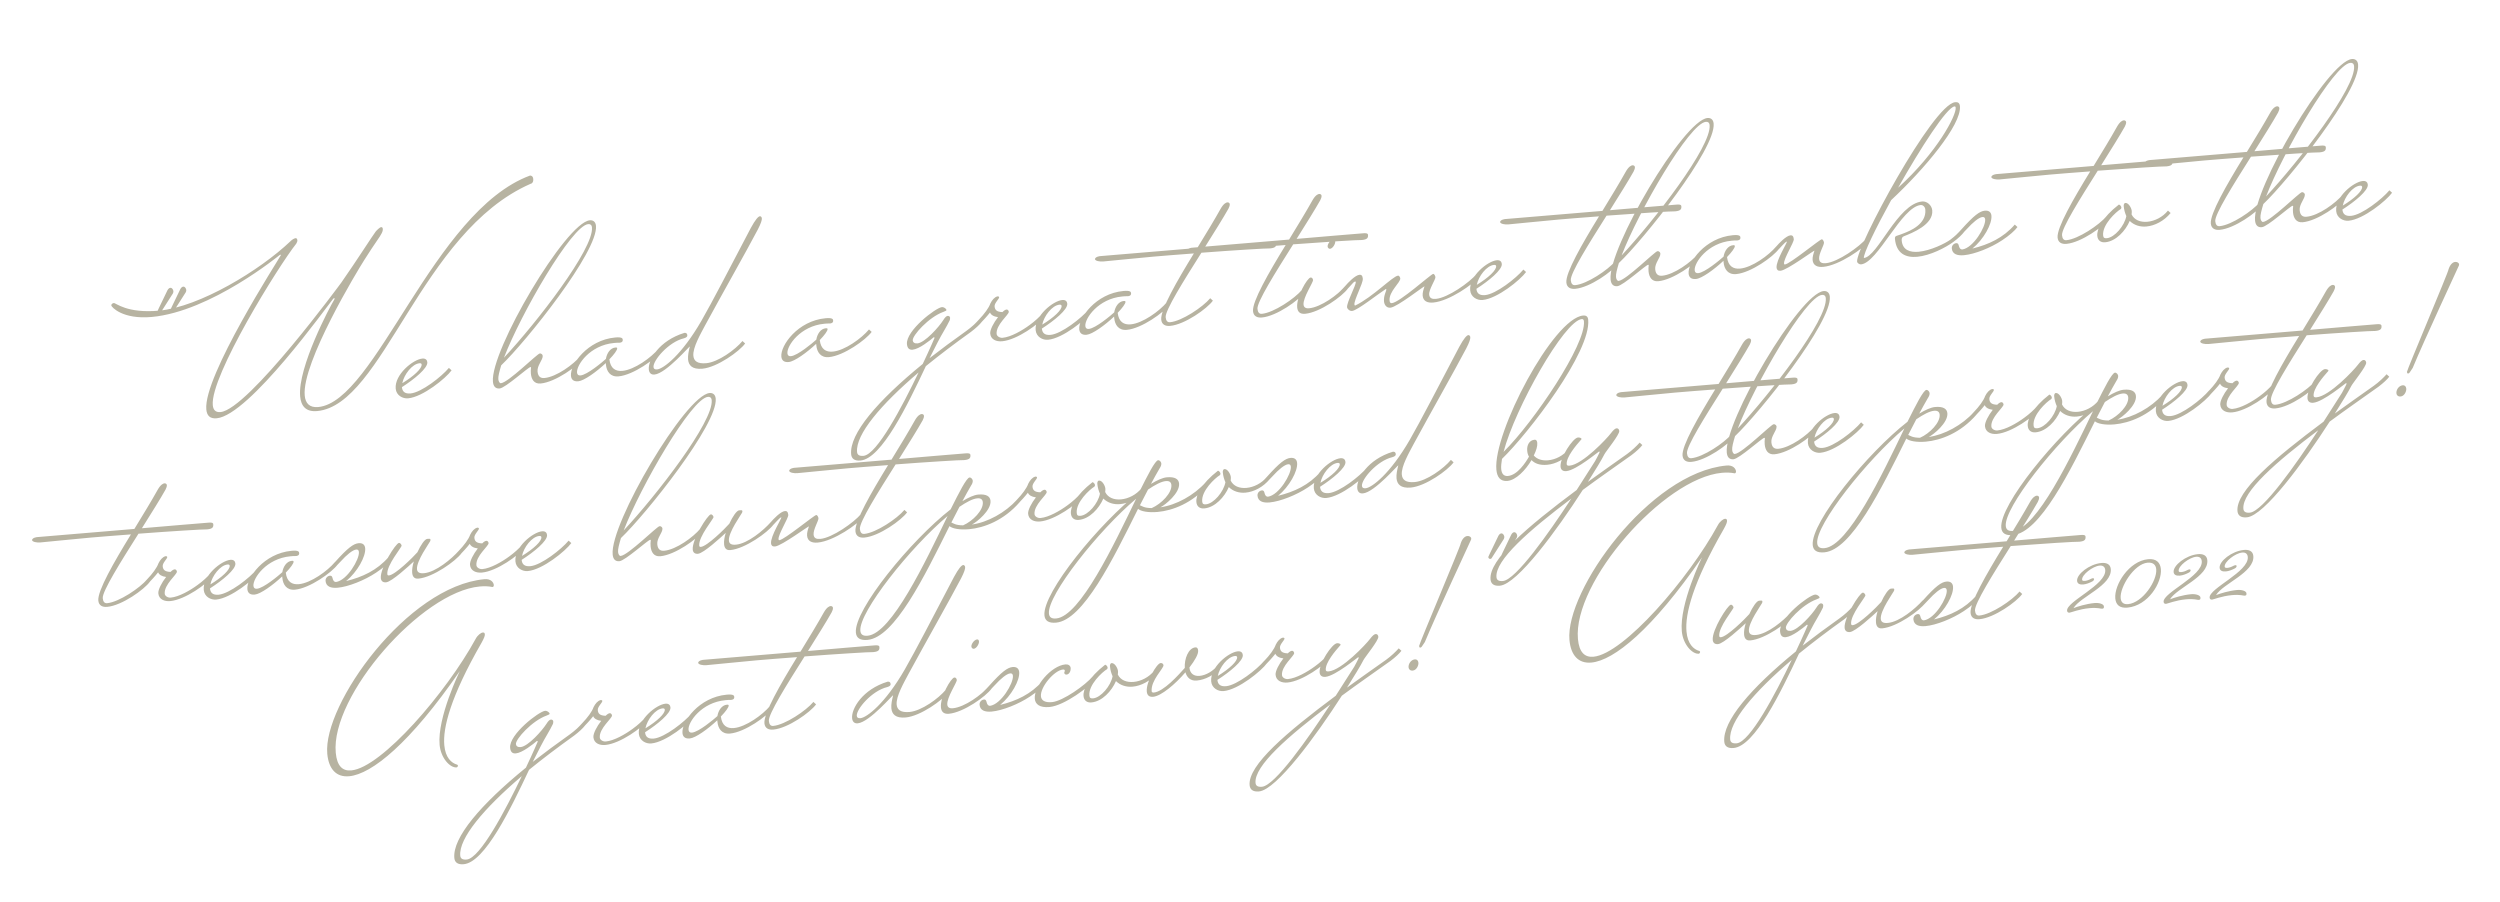 <?xml version="1.0" encoding="UTF-8"?> <svg xmlns="http://www.w3.org/2000/svg" width="615" height="222" viewBox="0 0 615 222" fill="none"><path d="M42.658 71.64C42.675 71.819 42.626 71.944 42.528 72.194L39.63 76.737C39.533 76.987 39.359 77.063 39.18 77.08C38.941 77.102 38.739 76.879 38.718 76.64C38.712 76.58 38.707 76.52 41.192 71.413C41.192 71.413 41.441 70.847 41.919 70.804C42.337 70.766 42.626 71.281 42.658 71.64ZM45.825 71.35C45.842 71.529 45.793 71.654 45.695 71.904L42.797 76.447C42.699 76.697 42.526 76.773 42.346 76.79C42.107 76.812 41.906 76.589 41.884 76.35C41.879 76.29 41.873 76.231 44.358 71.123C44.358 71.123 44.608 70.558 45.086 70.514C45.504 70.476 45.792 70.992 45.825 71.35ZM68.786 62.742C68.786 62.742 51.862 76.642 37.343 77.971C30.113 78.632 27.417 75.505 27.384 75.147C27.351 74.788 27.753 74.57 27.992 74.549C28.53 74.499 31.183 77.149 39.129 76.421C49.108 75.508 63.948 66.498 71.429 59.367C71.869 58.905 72.445 58.611 72.743 58.584C72.983 58.562 73.129 58.85 73.151 59.089C73.173 59.328 73.081 59.637 72.869 59.958C68.652 65.224 51.687 92.504 52.343 99.674C52.453 100.869 53.051 101.477 54.246 101.368C61.057 100.744 83.984 69.485 83.984 69.485C87.767 64.077 91.663 57.937 92.418 56.964C92.689 56.638 93.406 55.91 93.764 55.877C94.063 55.849 94.145 56.083 94.166 56.322C94.188 56.561 94.156 56.865 93.901 57.37C93.5 58.251 92.305 59.685 89.57 64.033C88.094 66.337 74.218 89.177 74.962 97.303C75.136 99.215 76.142 100.328 78.293 100.131C92.394 98.84 106.604 51.99 130.38 43.187C130.38 43.187 131.097 43.121 131.179 44.017C131.25 44.794 130.865 45.191 130.506 45.224C103.456 57.099 94.274 99.632 78.022 101.12C75.273 101.371 74.056 99.916 73.837 97.526C73.181 90.356 81.363 75.087 82.102 73.935C82.259 73.679 82.308 73.554 82.297 73.435C82.291 73.375 82.286 73.315 82.226 73.321C82.166 73.326 82.052 73.397 81.889 73.593C80.532 75.223 61.308 102.167 53.301 102.9C51.628 103.053 50.889 102.217 50.752 100.723C50.003 92.537 68.477 63.975 69.09 62.774C69.085 62.714 69.079 62.655 69.019 62.66C68.96 62.666 68.9 62.671 68.786 62.742ZM101.003 96.787C103.692 96.541 108.638 92.654 110.429 90.502L111.087 91.105C109.697 93.039 104.035 97.655 100.39 97.988C99.075 98.108 97.494 97.289 97.341 95.616C97.024 92.151 101.623 88.416 103.893 88.208C104.73 88.132 105.072 88.582 105.121 89.12C105.252 90.554 101.946 93.267 98.873 95.235C98.966 96.251 99.509 96.924 101.003 96.787ZM103.215 89.355C101.362 89.524 99.376 92.176 98.964 94.263C101.875 92.49 103.813 90.626 103.725 89.669C103.704 89.43 103.513 89.327 103.215 89.355ZM132.988 94.342C131.375 94.49 130.722 93.284 130.596 91.91C130.552 91.432 130.563 90.889 130.639 90.4C130.633 90.34 130.568 90.286 130.508 90.291C129.911 90.346 124.351 95.434 122.917 95.565C121.902 95.658 121.363 95.044 121.26 93.909C120.565 86.321 139.184 54.733 145.099 54.191C145.756 54.131 146.506 54.424 146.61 55.559C147.184 61.833 129.396 84.067 123.3 89.866C122.839 91.415 122.524 92.588 122.59 93.305C122.639 93.843 122.922 94.299 123.221 94.272C125.073 94.102 132.136 87.009 132.793 86.949C132.972 86.933 133.097 86.981 133.163 87.036C133.418 87.193 133.494 87.367 133.511 87.546C133.544 88.567 132.1 89.905 132.236 91.398C132.362 92.773 133.112 93.066 133.948 92.989C136.876 92.721 141.057 89.687 142.848 87.535L143.506 88.138C142.117 90.072 136.633 94.008 132.988 94.342ZM144.703 55.131C140.64 55.503 128.159 77.13 123.972 87.997C132.039 79.366 146.103 61.209 145.622 55.951C145.561 55.294 145.181 55.087 144.703 55.131ZM142.796 92.36C144.469 92.207 148.161 89.097 149.051 88.293C149.284 86.886 150.131 85.603 151.385 85.489C151.684 85.461 151.809 85.51 151.825 85.689C151.864 86.108 151.06 87.205 149.904 88.396C150.172 90.661 151.443 91.388 153.116 91.235C156.044 90.967 160.171 87.998 162.016 85.781L162.674 86.383C161.284 88.318 155.8 92.254 152.156 92.588C150.124 92.774 149.211 91.351 149.057 89.678L149.025 89.32C146.75 91.456 143.698 93.663 142.264 93.794C141.069 93.904 140.537 93.35 140.455 92.454C140.203 89.705 144.529 83.646 151.34 83.022C153.073 82.864 153.171 83.277 153.198 83.575C153.259 84.233 152.601 84.293 152.422 84.309C151.939 84.293 151.461 84.337 151.042 84.375C145.127 84.916 141.778 89.802 141.948 91.654C141.992 92.132 142.258 92.409 142.796 92.36ZM173.747 89.347C176.675 89.079 180.856 86.045 182.647 83.893L183.305 84.495C181.916 86.43 176.431 90.366 172.787 90.7C170.277 90.93 169.396 89.865 169.265 88.431C169.178 87.475 169.432 86.307 169.698 85.259C169.785 84.889 163.917 91.873 160.989 92.141C160.152 92.218 159.685 91.718 159.608 90.882C159.395 88.551 162.152 83.78 168.365 81.886C168.604 81.864 169.028 81.886 169.082 82.483C169.11 82.782 168.893 83.043 168.246 83.222C164.471 84.11 160.612 88.681 160.76 90.294C160.798 90.713 161.059 90.93 161.656 90.875C163.21 90.733 167.716 87.308 172.551 78.912C175.254 74.206 179.296 66.365 184.684 56.112C185.818 54.02 186.529 53.231 186.947 53.193C187.186 53.171 187.393 53.454 187.415 53.693C187.453 54.111 187.225 54.915 186.406 56.496C183.585 61.876 177.616 72.363 173.492 79.971C172.363 82.123 170.382 85.497 170.568 87.529C170.683 88.784 171.537 89.549 173.747 89.347ZM194.552 87.623C196.225 87.47 199.917 84.361 200.808 83.556C201.04 82.149 201.887 80.867 203.142 80.752C203.44 80.725 203.565 80.773 203.582 80.953C203.62 81.371 202.817 82.469 201.66 83.659C201.928 85.924 203.2 86.651 204.873 86.498C207.8 86.23 211.927 83.262 213.773 81.044L214.43 81.647C213.041 83.582 207.557 87.518 203.912 87.851C201.88 88.037 200.967 86.615 200.814 84.942L200.781 84.583C198.506 86.719 195.455 88.927 194.021 89.058C192.826 89.167 192.293 88.613 192.211 87.717C191.959 84.969 196.285 78.909 203.097 78.286C204.829 78.127 204.928 78.54 204.955 78.839C205.015 79.496 204.358 79.556 204.179 79.573C203.695 79.557 203.217 79.6 202.799 79.639C196.883 80.18 193.535 85.066 193.704 86.918C193.748 87.396 194.014 87.673 194.552 87.623ZM238.86 81.64C234.902 84.473 231.183 87.284 227.762 90.067C223.221 99.701 216.89 112.812 211.692 113.288C210.138 113.43 209.475 112.768 209.382 111.752C208.923 106.733 215.833 98.63 226.99 89.535C228.759 85.818 229.898 83.123 229.898 83.123C229.882 82.944 229.703 82.96 229.703 82.96C228.752 83.77 226.114 85.88 224.5 86.027C223.724 86.099 223.207 85.724 223.109 84.648C222.808 81.362 230.182 75.687 231.735 75.544C232.094 75.512 232.789 75.87 232.827 76.288C232.838 76.407 232.491 76.56 232.083 76.718C228.466 78.013 224.422 82.54 224.532 83.735C224.575 84.213 224.967 84.539 225.684 84.473C227.536 84.304 230.978 80.434 232.03 78.771C232.503 78.005 232.839 77.733 233.138 77.706C233.377 77.684 233.692 77.836 233.719 78.134C233.736 78.314 233.698 78.558 233.655 78.743C233.508 79.118 232.526 80.895 232.211 81.405C231.321 82.873 230.095 85.274 228.668 88.116C231.481 85.931 234.527 83.664 237.752 81.38C238.995 80.483 240.163 79.412 240.868 78.565L241.526 79.167C241.043 79.814 240.044 80.749 238.86 81.64ZM212.43 112.136C215.716 111.835 221.929 100.06 225.976 91.616C216.697 99.515 210.444 106.895 210.837 111.197C210.903 111.914 211.414 112.229 212.43 112.136ZM239.654 79.821C240.099 79.418 240.424 79.027 240.864 78.565C242.129 77.244 243.258 75.755 243.638 74.636C244.045 73.815 244.642 73.098 245.348 72.913C245.646 72.885 245.777 72.994 245.788 73.114C245.826 73.532 244.594 74.548 244.67 75.385C244.747 76.221 245.154 76.726 246.605 76.774C246.99 76.378 247.332 76.165 247.631 76.138C247.93 76.111 248.142 76.453 248.164 76.692C248.229 77.409 244.961 79.877 245.169 82.148C245.223 82.745 245.984 83.157 246.641 83.097C248.673 82.911 251.421 81.335 253.283 79.959C254.526 79.062 255.694 77.991 256.399 77.143L257.057 77.746C255.667 79.68 250.183 83.617 246.539 83.95C245.105 84.082 243.73 83.545 243.593 82.051C243.511 81.154 244.434 79.383 245.514 78.019C244.416 77.878 243.775 77.455 243.541 76.874C242.787 77.847 241.853 78.836 241.028 79.695C240.805 79.896 240.572 79.978 240.392 79.994C239.974 80.032 239.654 79.821 239.654 79.821ZM258.431 82.38C261.12 82.134 266.066 78.247 267.857 76.095L268.515 76.697C267.126 78.632 261.463 83.247 257.818 83.581C256.503 83.701 254.922 82.882 254.769 81.209C254.452 77.743 259.051 74.009 261.321 73.801C262.158 73.724 262.5 74.175 262.549 74.713C262.681 76.147 259.374 78.859 256.301 80.828C256.394 81.843 256.937 82.517 258.431 82.38ZM260.643 74.947C258.79 75.117 256.804 77.769 256.392 79.855C259.303 78.083 261.241 76.218 261.154 75.262C261.132 75.023 260.941 74.92 260.643 74.947ZM267.84 80.916C269.513 80.763 273.205 77.654 274.095 76.849C274.328 75.442 275.174 74.16 276.429 74.045C276.728 74.018 276.853 74.066 276.869 74.246C276.908 74.664 276.104 75.762 274.948 76.952C275.215 79.217 276.487 79.944 278.16 79.791C281.088 79.523 285.214 76.555 287.06 74.337L287.718 74.94C286.328 76.874 280.844 80.811 277.199 81.144C275.168 81.33 274.254 79.907 274.101 78.234L274.068 77.876C271.794 80.012 268.742 82.219 267.308 82.351C266.113 82.46 265.58 81.906 265.498 81.01C265.247 78.262 269.573 72.202 276.384 71.579C278.117 71.42 278.215 71.833 278.242 72.132C278.302 72.789 277.645 72.849 277.466 72.865C276.983 72.85 276.505 72.893 276.086 72.932C270.171 73.473 266.822 78.358 266.992 80.211C267.036 80.689 267.302 80.966 267.84 80.916ZM287.852 80.169C286.717 80.273 285.777 79.877 285.662 78.623C285.443 76.233 289.497 69.174 293.692 62.343C289.683 62.65 286.033 62.923 283.762 63.131C278.385 63.623 273.909 64.093 271.4 64.323C270.563 64.399 269.4 64.205 269.357 63.727C269.481 63.113 270.617 63.009 270.617 63.009C272.349 62.85 294.533 61.001 294.533 61.001C296.682 57.49 298.777 54.045 300.226 51.442C301.002 50.046 301.642 49.806 301.941 49.779C302.18 49.757 302.495 49.909 302.523 50.208C302.55 50.506 302.409 50.941 302.203 51.322C300.96 53.544 298.751 57.06 296.385 60.831C299.791 60.52 312.708 59.458 312.708 59.458C313.306 59.403 313.909 59.408 313.947 59.827C314.012 60.544 313.812 60.984 312.437 61.109C311.65 61.061 303.323 61.582 295.544 62.173C291.175 69.08 286.601 76.368 286.754 78.041C286.83 78.877 287.173 79.328 287.83 79.268C290.758 79 295.922 75.515 297.713 73.362L298.371 73.965C296.981 75.9 291.497 79.836 287.852 80.169ZM310.434 78.103C309.298 78.207 308.358 77.811 308.244 76.556C308.025 74.166 312.078 67.107 316.273 60.276C312.265 60.583 308.614 60.857 306.344 61.065C300.966 61.557 296.49 62.027 293.981 62.256C293.144 62.333 291.982 62.138 291.938 61.66C292.063 61.046 293.198 60.942 293.198 60.942C294.931 60.784 317.114 58.934 317.114 58.934C319.263 55.424 321.358 51.978 322.807 49.376C323.583 47.979 324.224 47.74 324.523 47.712C324.762 47.69 325.077 47.842 325.104 48.141C325.131 48.44 324.99 48.874 324.784 49.255C323.542 51.477 321.333 54.993 318.967 58.765C322.372 58.453 335.289 57.391 335.289 57.391C335.887 57.337 336.49 57.342 336.528 57.76C336.594 58.477 336.393 58.917 335.019 59.043C334.231 58.994 325.904 59.516 318.126 60.107C313.757 67.014 309.182 74.301 309.335 75.974C309.412 76.811 309.754 77.261 310.411 77.201C313.339 76.933 318.503 73.448 320.294 71.296L320.952 71.898C319.562 73.833 314.078 77.769 310.434 78.103ZM322.019 75.838C324.947 75.57 329.128 72.536 330.919 70.384L331.577 70.986C330.188 72.921 324.704 76.857 321.059 77.191C319.744 77.311 319.201 76.638 319.108 75.622C318.873 73.053 321.575 68.347 322.411 68.27C322.591 68.254 322.716 68.303 322.852 68.471C322.922 68.585 322.998 68.759 323.009 68.878C323.064 69.476 320.513 73.204 320.672 74.936C320.726 75.534 321.123 75.919 322.019 75.838ZM326.595 60.657C326.54 60.06 327.284 58.968 328.001 58.902C328.3 58.874 328.441 59.103 328.468 59.401C328.523 59.999 327.845 61.145 327.187 61.206C326.889 61.233 326.622 60.956 326.595 60.657ZM332.656 69.803C332.168 70.39 331.614 70.923 331.12 71.45L329.746 71.576C330.191 71.173 330.517 70.782 330.956 70.32C331.554 69.603 333.367 67.689 334.442 67.591C334.86 67.553 335.181 67.764 335.252 68.541C335.356 69.676 333.077 73.741 333.186 74.936C333.197 75.055 333.268 75.169 333.388 75.159C337.716 73.076 342.607 67.928 343.921 67.808C344.22 67.781 344.443 68.242 344.465 68.481C344.558 69.497 341.626 71.693 341.834 73.964C341.867 74.322 342.013 74.61 342.372 74.577C344.344 74.397 352.021 67.428 352.558 67.379C352.857 67.352 353.091 67.933 353.113 68.172C353.168 68.769 351.463 71.215 351.578 72.47C351.66 73.366 352.285 73.61 353.241 73.522C356.169 73.254 361.49 69.514 363.281 67.362L363.939 67.964C362.55 69.899 356.484 74.069 352.601 74.424C351.167 74.556 350.102 74.111 349.976 72.737C349.91 72.02 350.192 71.15 350.431 70.466C350.523 70.156 343.725 75.538 342.052 75.691C340.977 75.79 340.531 74.866 340.465 74.149C340.334 72.715 341.072 71.563 341.039 71.205C341.034 71.145 340.968 71.091 340.909 71.096C339.03 72.293 333.921 76.375 332.606 76.495C332.009 76.55 331.416 76.002 331.378 75.584C331.269 74.388 333.596 70.199 333.52 69.362C333.514 69.303 333.449 69.248 333.389 69.254C333.21 69.27 332.982 69.412 332.656 69.803ZM365.328 72.597C368.017 72.351 372.963 68.464 374.754 66.312L375.412 66.914C374.023 68.849 368.36 73.464 364.715 73.798C363.4 73.918 361.819 73.099 361.666 71.426C361.349 67.96 365.948 64.226 368.218 64.018C369.055 63.941 369.397 64.392 369.446 64.93C369.578 66.364 366.271 69.076 363.198 71.045C363.291 72.061 363.834 72.734 365.328 72.597ZM367.54 65.165C365.688 65.334 363.701 67.986 363.289 70.072C366.2 68.3 368.138 66.435 368.051 65.479C368.029 65.24 367.839 65.137 367.54 65.165ZM387.514 71.049C386.379 71.153 385.439 70.757 385.324 69.502C385.105 67.112 389.159 60.053 393.354 53.222C389.345 53.529 385.695 53.803 383.424 54.011C378.047 54.503 373.571 54.972 371.061 55.202C370.225 55.279 369.062 55.084 369.018 54.606C369.143 53.992 370.278 53.888 370.278 53.888C372.011 53.729 394.195 51.88 394.195 51.88C396.344 48.37 398.438 44.924 399.887 42.321C400.663 40.925 401.304 40.685 401.603 40.658C401.842 40.636 402.157 40.788 402.184 41.087C402.212 41.386 402.071 41.82 401.864 42.201C400.622 44.423 398.413 47.939 396.047 51.711C399.453 51.399 412.37 50.337 412.37 50.337C412.967 50.282 413.57 50.288 413.608 50.706C413.674 51.423 413.473 51.863 412.099 51.989C411.311 51.94 402.984 52.461 395.206 53.053C390.837 59.96 386.262 67.247 386.415 68.92C386.492 69.756 386.834 70.207 387.492 70.147C390.419 69.879 395.583 66.394 397.375 64.242L398.032 64.844C396.643 66.779 391.159 70.715 387.514 71.049ZM407.933 69.18C406.319 69.328 405.667 68.122 405.541 66.748C405.497 66.27 405.508 65.727 405.584 65.238C405.578 65.178 405.513 65.124 405.453 65.129C404.856 65.184 399.296 70.272 397.862 70.403C396.846 70.496 396.308 69.882 396.204 68.747C395.51 61.159 414.129 29.57 420.044 29.029C420.701 28.969 421.451 29.262 421.555 30.397C422.129 36.671 404.341 58.904 398.244 64.704C397.784 66.253 397.469 67.426 397.535 68.143C397.584 68.681 397.867 69.137 398.166 69.11C400.018 68.94 407.081 61.847 407.738 61.787C407.917 61.77 408.042 61.819 408.107 61.874C408.363 62.031 408.439 62.205 408.455 62.384C408.489 63.405 407.044 64.742 407.181 66.236C407.307 67.611 408.057 67.903 408.893 67.827C411.821 67.559 416.002 64.525 417.793 62.373L418.451 62.975C417.061 64.91 411.577 68.846 407.933 69.18ZM419.648 29.969C415.585 30.341 403.104 51.968 398.917 62.835C406.984 54.204 421.048 36.047 420.566 30.789C420.506 30.131 420.126 29.925 419.648 29.969ZM417.741 67.198C419.414 67.045 423.106 63.935 423.996 63.131C424.229 61.724 425.075 60.441 426.33 60.326C426.629 60.299 426.754 60.348 426.77 60.527C426.808 60.945 426.005 62.043 424.849 63.233C425.116 65.499 426.388 66.226 428.061 66.073C430.989 65.805 435.115 62.836 436.961 60.619L437.619 61.221C436.229 63.156 430.745 67.092 427.1 67.426C425.069 67.612 424.155 66.189 424.002 64.516L423.969 64.157C421.695 66.294 418.643 68.501 417.209 68.632C416.014 68.742 415.481 68.188 415.399 67.292C415.148 64.543 419.474 58.484 426.285 57.86C428.018 57.702 428.116 58.114 428.143 58.413C428.203 59.071 427.546 59.131 427.367 59.147C426.883 59.131 426.405 59.175 425.987 59.213C420.072 59.754 416.723 64.64 416.893 66.492C416.936 66.97 417.203 67.247 417.741 67.198ZM439.072 65.065C440.327 64.95 447.608 58.921 448.146 58.872C448.444 58.845 448.678 59.426 448.7 59.665C448.755 60.263 447.387 62.436 447.502 63.691C447.584 64.587 448.209 64.831 449.165 64.744C452.093 64.476 457.414 60.735 459.205 58.583L459.863 59.186C458.474 61.12 452.408 65.29 448.525 65.646C447.091 65.777 446.026 65.332 445.9 63.958C445.834 63.241 446.116 62.372 446.355 61.687C446.447 61.377 439.682 66.455 438.009 66.608C437.351 66.668 437.079 66.332 437.036 65.854C436.872 64.061 439.721 59.643 439.58 59.415C439.161 59.453 437.918 61.013 437.142 61.747C436.979 61.943 436.746 62.024 436.566 62.041C436.148 62.079 435.768 61.873 435.768 61.873C436.213 61.471 436.539 61.079 436.978 60.617C437.575 59.9 439.389 57.987 440.464 57.888C440.882 57.85 441.203 58.062 441.274 58.838C441.345 59.615 438.762 63.647 438.871 64.842C438.882 64.962 438.953 65.076 439.072 65.065ZM458.512 63.467C461.918 63.155 466.809 50.115 472.844 49.562C474.039 49.453 475.219 50.49 475.333 51.745C475.656 55.27 470.361 57.321 468.384 58.105C467.917 58.268 467.771 58.643 467.82 59.181C468.033 61.511 469.837 62.129 471.988 61.932C474.916 61.664 478.549 59.886 479.846 58.923C480.916 58.102 481.861 57.233 482.512 56.45L483.17 57.053C482.687 57.699 481.748 58.629 480.504 59.526C478.642 60.901 474.846 62.876 471.619 63.171C468.871 63.422 466.491 62.435 466.152 58.731C466.13 58.492 466.173 58.307 466.282 58.176C466.445 57.981 467.276 57.844 468.319 57.388C469.774 56.833 473.961 55.184 473.628 51.539C473.568 50.882 473.04 50.388 472.503 50.437C467.782 50.869 461.935 64.66 457.812 65.037C457.394 65.075 456.877 64.701 456.845 64.342C456.533 60.936 475.475 25.643 480.972 25.14C481.45 25.096 482.059 25.161 482.146 26.117C482.567 30.718 473.383 41.62 465.223 49.236C461.348 56.278 458.359 62.456 458.512 63.467ZM480.826 26.178C478.914 26.353 472.429 36.466 466.932 46.187C476.612 37.408 481.268 28.367 481.098 26.514C481.076 26.275 481.006 26.161 480.826 26.178ZM485.21 61.144C489.159 60.18 492.803 58.521 495.636 55.249L496.294 55.852C495.708 56.688 494.258 57.966 492.553 59.086C489.713 60.973 485.76 62.539 483.131 62.78C481.458 62.933 480.273 62.499 480.147 61.125C480.087 60.468 480.576 59.881 481.233 59.821C481.472 59.799 481.722 59.897 481.814 60.249C482.016 61.135 482.277 61.352 482.701 61.373C485.438 61.002 488.515 55.78 488.351 53.988C488.313 53.569 488.112 53.347 487.693 53.385C486.797 53.467 485.288 54.75 483.92 56.261L482.655 57.582C482.492 57.778 482.258 57.859 482.079 57.876C481.661 57.914 481.281 57.708 481.281 57.708C481.726 57.305 482.051 56.914 482.491 56.452C485.607 52.974 487.019 51.941 488.274 51.826C489.289 51.733 489.817 52.227 489.893 53.063C490.079 55.095 487.957 58.904 485.21 61.144ZM508.357 59.989C507.221 60.093 506.281 59.697 506.166 58.443C505.948 56.053 510.001 48.994 514.196 42.163C510.187 42.47 506.537 42.743 504.267 42.951C498.889 43.443 494.413 43.913 491.904 44.143C491.067 44.219 489.905 44.025 489.861 43.547C489.986 42.933 491.121 42.829 491.121 42.829C492.854 42.67 515.037 40.821 515.037 40.821C517.186 37.31 519.281 33.865 520.73 31.262C521.506 29.866 522.147 29.626 522.445 29.599C522.684 29.577 523 29.729 523.027 30.028C523.054 30.326 522.913 30.761 522.707 31.142C521.465 33.364 519.256 36.88 516.89 40.651C520.295 40.34 533.212 39.278 533.212 39.278C533.81 39.223 534.413 39.228 534.451 39.647C534.517 40.364 534.316 40.804 532.942 40.929C532.154 40.881 523.827 41.402 516.048 41.994C511.68 48.901 507.105 56.188 507.258 57.861C507.334 58.697 507.677 59.148 508.334 59.088C511.262 58.82 516.426 55.335 518.217 53.182L518.875 53.785C517.485 55.72 512.001 59.656 508.357 59.989ZM533.318 51.8L533.976 52.403C532.347 54.36 530.105 55.529 528.013 55.72C526.46 55.862 524.971 55.396 523.911 54.348C522.87 56.794 520.514 59.359 517.885 59.599C516.749 59.703 516.032 59.106 515.934 58.031C515.781 56.358 517.148 53.521 521.252 50.314C521.562 50.406 521.834 50.743 521.861 51.041C521.872 51.161 521.823 51.286 521.715 51.416C520.515 52.129 517.127 55.27 517.368 57.9C517.422 58.497 517.678 58.654 518.275 58.6C520.187 58.425 522.635 55.55 523.079 53.159C522.775 52.464 522.524 51.704 522.431 50.688C522.41 50.449 522.485 49.96 522.844 49.927C523.621 49.856 524.344 51.176 524.41 51.893C524.437 52.191 524.399 52.436 524.367 52.74C525.036 54.125 526.535 54.711 528.268 54.552C530.06 54.388 532.021 53.425 533.318 51.8ZM546.051 56.54C544.915 56.644 543.975 56.248 543.86 54.993C543.642 52.603 547.695 45.544 551.89 38.713C547.882 39.02 544.231 39.294 541.961 39.502C536.583 39.994 532.107 40.464 529.598 40.693C528.761 40.77 527.599 40.575 527.555 40.097C527.68 39.483 528.815 39.379 528.815 39.379C530.548 39.221 552.731 37.371 552.731 37.371C554.88 33.861 556.975 30.416 558.424 27.813C559.2 26.416 559.841 26.177 560.14 26.149C560.379 26.128 560.694 26.279 560.721 26.578C560.748 26.877 560.607 27.311 560.401 27.692C559.159 29.914 556.95 33.43 554.584 37.202C557.989 36.89 570.906 35.828 570.906 35.828C571.504 35.774 572.107 35.779 572.145 36.197C572.211 36.914 572.01 37.354 570.636 37.48C569.848 37.431 561.521 37.953 553.743 38.544C549.374 45.451 544.799 52.738 544.952 54.411C545.029 55.248 545.371 55.698 546.028 55.638C548.956 55.37 554.12 51.885 555.911 49.733L556.569 50.335C555.179 52.27 549.695 56.206 546.051 56.54ZM566.469 54.671C564.856 54.819 564.203 53.613 564.078 52.239C564.034 51.761 564.044 51.218 564.12 50.729C564.115 50.669 564.05 50.615 563.99 50.62C563.392 50.675 557.833 55.763 556.399 55.894C555.383 55.987 554.845 55.373 554.741 54.238C554.047 46.65 572.665 15.062 578.581 14.52C579.238 14.46 579.988 14.753 580.091 15.888C580.666 22.162 562.878 44.396 556.781 50.196C556.32 51.744 556.006 52.917 556.072 53.634C556.121 54.172 556.404 54.628 556.702 54.601C558.555 54.431 565.617 47.338 566.275 47.278C566.454 47.262 566.579 47.31 566.644 47.365C566.9 47.522 566.976 47.696 566.992 47.875C567.025 48.896 565.581 50.234 565.718 51.727C565.844 53.102 566.593 53.395 567.43 53.318C570.358 53.05 574.539 50.016 576.33 47.864L576.988 48.467C575.598 50.401 570.114 54.338 566.469 54.671ZM578.185 15.46C574.122 15.832 561.641 37.46 557.454 48.326C565.521 39.695 579.584 21.538 579.103 16.28C579.043 15.623 578.663 15.416 578.185 15.46ZM578.363 53.101C581.052 52.855 585.999 48.968 587.79 46.815L588.448 47.418C587.058 49.353 581.395 53.968 577.75 54.301C576.436 54.422 574.855 53.602 574.702 51.929C574.384 48.464 578.983 44.729 581.254 44.522C582.09 44.445 582.433 44.896 582.482 45.433C582.613 46.867 579.307 49.58 576.233 51.548C576.326 52.564 576.87 53.237 578.363 53.101ZM580.575 45.668C578.723 45.838 576.737 48.49 576.325 50.576C579.235 48.803 581.174 46.939 581.086 45.983C581.064 45.744 580.874 45.641 580.575 45.668ZM26.374 149.287C25.238 149.391 24.299 148.995 24.184 147.74C23.965 145.35 28.018 138.292 32.213 131.461C28.205 131.767 24.554 132.041 22.284 132.249C16.906 132.741 12.431 133.211 9.921 133.441C9.085 133.517 7.922 133.322 7.878 132.844C8.003 132.23 9.138 132.127 9.138 132.127C10.871 131.968 33.055 130.119 33.055 130.119C35.204 126.608 37.298 123.163 38.747 120.56C39.523 119.163 40.164 118.924 40.463 118.897C40.702 118.875 41.017 119.027 41.044 119.325C41.072 119.624 40.931 120.059 40.724 120.439C39.482 122.662 37.273 126.178 34.907 129.949C38.313 129.637 51.23 128.576 51.23 128.576C51.827 128.521 52.43 128.526 52.468 128.944C52.534 129.661 52.333 130.101 50.959 130.227C50.171 130.179 41.844 130.7 34.066 131.291C29.697 138.198 25.122 145.485 25.275 147.158C25.352 147.995 25.694 148.446 26.351 148.385C29.279 148.118 34.443 144.632 36.234 142.48L36.892 143.083C35.503 145.017 30.018 148.954 26.374 149.287ZM35.008 143.737C35.453 143.335 35.779 142.944 36.218 142.482C37.483 141.161 38.612 139.672 38.992 138.553C39.399 137.732 39.996 137.015 40.702 136.829C41.001 136.802 41.131 136.911 41.142 137.03C41.181 137.448 39.948 138.465 40.025 139.302C40.101 140.138 40.509 140.643 41.959 140.691C42.345 140.294 42.687 140.082 42.986 140.055C43.284 140.027 43.496 140.37 43.518 140.609C43.584 141.326 40.315 143.794 40.523 146.064C40.578 146.662 41.338 147.074 41.996 147.014C44.027 146.828 46.775 145.251 48.637 143.876C49.881 142.979 51.048 141.908 51.754 141.06L52.411 141.662C51.022 143.597 45.538 147.533 41.893 147.867C40.459 147.998 39.084 147.461 38.948 145.967C38.865 145.071 39.788 143.3 40.868 141.936C39.771 141.795 39.13 141.372 38.895 140.791C38.141 141.763 37.207 142.753 36.382 143.611C36.16 143.813 35.926 143.894 35.747 143.911C35.328 143.949 35.008 143.737 35.008 143.737ZM53.785 146.297C56.474 146.05 61.42 142.164 63.212 140.011L63.869 140.614C62.48 142.549 56.817 147.164 53.172 147.497C51.858 147.618 50.276 146.798 50.123 145.125C49.806 141.66 54.405 137.925 56.675 137.717C57.512 137.641 57.854 138.092 57.904 138.629C58.035 140.063 54.728 142.776 51.655 144.744C51.748 145.76 52.291 146.433 53.785 146.297ZM55.997 138.864C54.145 139.034 52.158 141.686 51.747 143.772C54.657 141.999 56.595 140.135 56.508 139.179C56.486 138.94 56.296 138.837 55.997 138.864ZM63.194 144.833C64.867 144.68 68.559 141.57 69.449 140.766C69.682 139.359 70.529 138.076 71.784 137.962C72.082 137.934 72.207 137.983 72.224 138.162C72.262 138.581 71.459 139.678 70.302 140.869C70.57 143.134 71.841 143.861 73.514 143.708C76.442 143.44 80.569 140.471 82.414 138.254L83.072 138.856C81.683 140.791 76.198 144.727 72.554 145.061C70.522 145.247 69.609 143.824 69.456 142.151L69.423 141.793C67.148 143.929 64.097 146.136 62.663 146.267C61.468 146.377 60.935 145.823 60.853 144.927C60.601 142.178 64.927 136.119 71.739 135.495C73.471 135.337 73.569 135.75 73.597 136.048C73.657 136.706 73 136.766 72.82 136.782C72.337 136.766 71.859 136.81 71.441 136.848C65.525 137.39 62.177 142.275 62.346 144.127C62.39 144.605 62.656 144.882 63.194 144.833ZM85.15 142.944C89.099 141.98 92.743 140.321 95.577 137.049L96.234 137.652C95.648 138.489 94.199 139.766 92.494 140.886C89.654 142.773 85.7 144.34 83.071 144.58C81.398 144.734 80.213 144.3 80.088 142.925C80.028 142.268 80.516 141.681 81.173 141.621C81.412 141.599 81.662 141.697 81.755 142.05C81.956 142.935 82.217 143.152 82.641 143.174C85.379 142.803 88.456 137.581 88.291 135.788C88.253 135.37 88.052 135.147 87.634 135.185C86.737 135.267 85.228 136.55 83.86 138.061L82.595 139.382C82.432 139.578 82.199 139.659 82.02 139.676C81.601 139.714 81.221 139.508 81.221 139.508C81.666 139.106 81.992 138.714 82.432 138.252C85.548 134.774 86.959 133.741 88.214 133.626C89.23 133.533 89.757 134.027 89.834 134.864C90.019 136.895 87.898 140.704 85.15 142.944ZM102.913 142.343C101.898 142.436 101.479 141.811 101.397 140.915C101.326 140.138 101.477 139.16 101.803 138.106C100.581 139.242 96.357 143.123 94.983 143.249C94.146 143.326 93.744 142.881 93.684 142.223C93.46 139.774 97.356 133.633 98.133 133.562C98.492 133.529 98.774 133.985 98.796 134.224C98.835 134.642 95.078 139.023 95.28 141.234C95.302 141.473 95.433 141.581 95.672 141.559C97.225 141.417 101.59 137.102 102.681 135.857C103.484 134.096 104.494 132.618 105.091 132.564C105.629 132.514 105.868 132.492 105.89 132.731C105.901 132.851 105.912 132.97 105.808 133.161C105.662 133.536 102.395 137.992 102.58 140.023C102.635 140.621 102.983 141.131 104.298 141.011C107.225 140.743 111.086 137.498 112.888 135.465L113.546 136.068C112.156 138.002 106.558 142.009 102.913 142.343ZM111.68 136.72C112.125 136.318 112.451 135.927 112.89 135.465C114.155 134.144 115.284 132.655 115.664 131.536C116.071 130.715 116.668 129.998 117.374 129.813C117.673 129.785 117.803 129.894 117.814 130.013C117.852 130.432 116.62 131.448 116.696 132.285C116.773 133.121 117.181 133.626 118.631 133.674C119.016 133.277 119.359 133.065 119.657 133.038C119.956 133.011 120.168 133.353 120.19 133.592C120.256 134.309 116.987 136.777 117.195 139.047C117.249 139.645 118.01 140.057 118.667 139.997C120.699 139.811 123.447 138.234 125.309 136.859C126.552 135.962 127.72 134.891 128.425 134.043L129.083 134.646C127.694 136.58 122.209 140.517 118.565 140.85C117.131 140.981 115.756 140.444 115.619 138.951C115.537 138.054 116.46 136.283 117.54 134.919C116.443 134.778 115.801 134.355 115.567 133.774C114.813 134.747 113.879 135.736 113.054 136.595C112.831 136.796 112.598 136.877 112.419 136.894C112 136.932 111.68 136.72 111.68 136.72ZM130.457 139.28C133.146 139.034 138.092 135.147 139.883 132.995L140.541 133.597C139.152 135.532 133.489 140.147 129.844 140.481C128.529 140.601 126.948 139.782 126.795 138.109C126.478 134.643 131.077 130.908 133.347 130.701C134.184 130.624 134.526 131.075 134.575 131.613C134.707 133.047 131.4 135.759 128.327 137.727C128.42 138.743 128.963 139.416 130.457 139.28ZM132.669 131.847C130.817 132.017 128.83 134.669 128.418 136.755C131.329 134.982 133.267 133.118 133.18 132.162C133.158 131.923 132.968 131.82 132.669 131.847ZM162.442 136.835C160.829 136.982 160.176 135.777 160.05 134.402C160.007 133.924 160.017 133.381 160.093 132.892C160.087 132.833 160.022 132.778 159.962 132.784C159.365 132.838 153.806 137.926 152.372 138.057C151.356 138.15 150.818 137.537 150.714 136.402C150.019 128.813 168.638 97.225 174.553 96.684C175.21 96.624 175.96 96.916 176.064 98.052C176.638 104.326 158.851 126.559 152.754 132.359C152.293 133.907 151.979 135.081 152.044 135.798C152.093 136.336 152.376 136.792 152.675 136.764C154.527 136.595 161.59 129.502 162.247 129.442C162.427 129.425 162.552 129.474 162.617 129.528C162.872 129.686 162.948 129.859 162.965 130.039C162.998 131.06 161.554 132.397 161.691 133.891C161.816 135.265 162.566 135.558 163.403 135.481C166.33 135.213 170.511 132.18 172.303 130.028L172.96 130.63C171.571 132.565 166.087 136.501 162.442 136.835ZM174.157 97.624C170.094 97.996 157.613 119.623 153.426 130.49C161.493 121.859 175.557 103.701 175.076 98.443C175.016 97.786 174.635 97.58 174.157 97.624ZM179.643 135.321C178.628 135.414 178.209 134.789 178.127 133.893C178.056 133.116 178.207 132.138 178.533 131.084C177.311 132.22 173.087 136.101 171.713 136.227C170.876 136.304 170.474 135.859 170.414 135.201C170.19 132.751 174.086 126.611 174.863 126.54C175.222 126.507 175.504 126.963 175.526 127.202C175.565 127.62 171.808 132.001 172.011 134.212C172.032 134.451 172.163 134.559 172.402 134.537C173.955 134.395 178.32 130.079 179.411 128.835C180.214 127.074 181.224 125.596 181.821 125.541C182.359 125.492 182.598 125.47 182.62 125.709C182.631 125.829 182.642 125.948 182.539 126.139C182.392 126.513 179.125 130.97 179.311 133.001C179.365 133.599 179.713 134.109 181.028 133.989C183.956 133.721 187.816 130.476 189.618 128.443L190.276 129.046C188.886 130.98 183.288 134.987 179.643 135.321ZM191.714 132.89C192.969 132.776 200.25 126.747 200.788 126.698C201.087 126.67 201.321 127.251 201.342 127.49C201.397 128.088 200.03 130.262 200.144 131.516C200.226 132.413 200.851 132.657 201.807 132.569C204.735 132.301 210.056 128.561 211.848 126.409L212.505 127.011C211.116 128.946 205.051 133.116 201.167 133.471C199.733 133.603 198.668 133.158 198.542 131.784C198.476 131.067 198.758 130.197 198.997 129.513C199.089 129.203 192.324 134.281 190.651 134.434C189.993 134.494 189.722 134.157 189.678 133.679C189.514 131.887 192.363 127.469 192.222 127.241C191.803 127.279 190.56 128.839 189.784 129.573C189.621 129.768 189.388 129.85 189.208 129.866C188.79 129.904 188.41 129.698 188.41 129.698C188.855 129.296 189.181 128.905 189.62 128.443C190.218 127.725 192.031 125.812 193.106 125.714C193.524 125.675 193.845 125.887 193.916 126.664C193.987 127.441 191.404 131.473 191.513 132.668C191.524 132.787 191.595 132.901 191.714 132.89ZM212.627 132.242C211.491 132.346 210.551 131.95 210.437 130.695C210.218 128.305 214.271 121.246 218.466 114.415C214.458 114.722 210.807 114.996 208.537 115.204C203.159 115.696 198.683 116.166 196.174 116.395C195.337 116.472 194.175 116.277 194.131 115.799C194.256 115.185 195.391 115.081 195.391 115.081C197.124 114.923 219.307 113.073 219.307 113.073C221.456 109.563 223.551 106.117 225 103.515C225.776 102.118 226.417 101.879 226.716 101.851C226.955 101.829 227.27 101.981 227.297 102.28C227.324 102.579 227.183 103.014 226.977 103.394C225.735 105.616 223.526 109.132 221.16 112.904C224.565 112.592 237.483 111.53 237.483 111.53C238.08 111.476 238.683 111.481 238.721 111.899C238.787 112.616 238.586 113.056 237.212 113.182C236.424 113.134 228.097 113.655 220.319 114.246C215.95 121.153 211.375 128.44 211.528 130.113C211.605 130.95 211.947 131.4 212.604 131.34C215.532 131.072 220.696 127.587 222.487 125.435L223.145 126.037C221.755 127.972 216.271 131.908 212.627 132.242ZM243.667 123.195C243.88 125.526 240.291 128.445 239.08 129.038C242.948 128.503 247.308 126.116 250.207 122.898L250.865 123.501C246.886 128.082 242.047 129.851 238.402 130.184C236.072 130.397 234.23 130.024 233.573 129.421C227.366 141.919 220.052 156.807 213.42 157.414C211.568 157.584 210.665 156.943 210.545 155.629C210.031 150.012 224.128 132.876 233.858 125.298C234.927 123.152 235.898 121.255 236.674 119.859C237.504 118.397 238.145 117.495 238.503 117.462C238.921 117.424 239.269 117.934 239.297 118.233C239.335 118.651 239.134 119.091 238.868 119.477C238.19 120.624 237.468 121.955 236.747 123.286C238.289 122.362 239.619 121.758 240.635 121.665C242.667 121.479 243.569 122.12 243.667 123.195ZM213.446 156.388C219.302 155.852 227.635 138.279 233.104 126.934C223.874 134.707 211.232 150.625 211.648 155.166C211.73 156.063 212.251 156.497 213.446 156.388ZM236.03 124.677L234.034 128.535C234.534 128.731 235.061 129.225 236.929 129.234C239.362 128.168 241.946 125.462 241.772 123.55C241.711 122.892 241.315 122.507 240.418 122.589C239.283 122.693 237.79 123.492 236.03 124.677ZM248.977 124.155C249.422 123.753 249.748 123.362 250.188 122.9C251.453 121.579 252.582 120.09 252.961 118.971C253.368 118.15 253.965 117.433 254.671 117.248C254.97 117.22 255.1 117.329 255.111 117.448C255.15 117.867 253.917 118.883 253.994 119.72C254.07 120.556 254.478 121.061 255.928 121.109C256.314 120.712 256.656 120.5 256.955 120.473C257.253 120.446 257.465 120.788 257.487 121.027C257.553 121.744 254.284 124.212 254.492 126.482C254.547 127.08 255.307 127.492 255.965 127.432C257.996 127.246 260.744 125.669 262.606 124.294C263.85 123.397 265.017 122.326 265.723 121.478L266.38 122.081C264.991 124.015 259.507 127.952 255.862 128.285C254.428 128.416 253.053 127.879 252.917 126.386C252.835 125.489 253.757 123.718 254.837 122.354C253.74 122.213 253.099 121.79 252.865 121.209C252.11 122.182 251.176 123.171 250.351 124.03C250.129 124.231 249.895 124.312 249.716 124.329C249.298 124.367 248.977 124.155 248.977 124.155ZM280.826 120.096L281.483 120.698C279.855 122.655 277.612 123.824 275.521 124.016C273.967 124.158 272.478 123.692 271.419 122.644C270.377 125.089 268.021 127.654 265.392 127.895C264.257 127.999 263.539 127.402 263.441 126.326C263.288 124.653 264.655 121.817 268.76 118.609C269.07 118.702 269.341 119.038 269.369 119.337C269.38 119.456 269.331 119.581 269.222 119.712C268.022 120.424 264.634 123.566 264.875 126.195C264.93 126.792 265.185 126.95 265.783 126.895C267.695 126.72 270.143 123.845 270.587 121.455C270.282 120.76 270.032 119.999 269.939 118.983C269.917 118.744 269.993 118.256 270.351 118.223C271.128 118.152 271.851 119.471 271.917 120.188C271.944 120.487 271.906 120.731 271.874 121.036C272.543 122.42 274.043 123.006 275.775 122.848C277.568 122.684 279.528 121.721 280.826 120.096ZM290.055 118.95C290.269 121.28 286.68 124.199 285.469 124.792C289.336 124.258 293.697 121.87 296.595 118.653L297.253 119.255C293.274 123.837 288.435 125.605 284.79 125.939C282.46 126.152 280.618 125.778 279.961 125.176C273.754 137.674 266.44 152.562 259.808 153.169C257.956 153.339 257.054 152.698 256.933 151.384C256.419 145.767 270.516 128.631 280.246 121.053C281.315 118.906 282.286 117.01 283.062 115.613C283.892 114.152 284.533 113.25 284.891 113.217C285.31 113.178 285.658 113.689 285.685 113.988C285.723 114.406 285.522 114.846 285.256 115.232C284.578 116.378 283.856 117.71 283.135 119.041C284.677 118.117 286.007 117.513 287.023 117.42C289.055 117.234 289.957 117.874 290.055 118.95ZM259.835 152.142C265.69 151.606 274.023 134.034 279.492 122.688C270.262 130.462 257.62 146.38 258.036 150.921C258.118 151.817 258.64 152.252 259.835 152.142ZM282.419 120.432L280.422 124.29C280.922 124.485 281.449 124.979 283.318 124.989C285.751 123.923 288.335 121.216 288.16 119.304C288.1 118.647 287.703 118.262 286.807 118.344C285.671 118.447 284.178 119.247 282.419 120.432ZM311.693 117.271L312.35 117.874C310.722 119.83 308.479 120.999 306.388 121.191C304.834 121.333 303.346 120.867 302.286 119.819C301.244 122.264 298.888 124.829 296.259 125.07C295.124 125.174 294.407 124.577 294.308 123.501C294.155 121.828 295.522 118.992 299.627 115.784C299.937 115.877 300.208 116.213 300.236 116.512C300.247 116.632 300.198 116.756 300.089 116.887C298.889 117.599 295.502 120.741 295.742 123.37C295.797 123.968 296.052 124.125 296.65 124.07C298.562 123.895 301.01 121.02 301.454 118.63C301.149 117.935 300.899 117.174 300.806 116.159C300.784 115.92 300.86 115.431 301.218 115.398C301.995 115.327 302.718 116.646 302.784 117.363C302.811 117.662 302.773 117.907 302.741 118.211C303.41 119.596 304.91 120.181 306.642 120.023C308.435 119.859 310.395 118.896 311.693 117.271ZM314.407 121.963C318.356 120.999 322 119.34 324.834 116.068L325.491 116.671C324.905 117.508 323.455 118.785 321.75 119.905C318.91 121.792 314.957 123.359 312.328 123.599C310.655 123.753 309.47 123.319 309.345 121.944C309.284 121.287 309.773 120.7 310.43 120.64C310.669 120.618 310.919 120.716 311.012 121.069C311.213 121.954 311.474 122.171 311.898 122.193C314.635 121.822 317.712 116.6 317.548 114.807C317.51 114.389 317.309 114.166 316.891 114.205C315.994 114.287 314.485 115.569 313.117 117.08L311.852 118.401C311.689 118.597 311.456 118.678 311.276 118.695C310.858 118.733 310.478 118.527 310.478 118.527C310.923 118.125 311.249 117.733 311.688 117.271C314.804 113.793 316.216 112.76 317.471 112.645C318.487 112.552 319.014 113.046 319.09 113.883C319.276 115.914 317.155 119.723 314.407 121.963ZM326.863 121.305C329.552 121.059 334.498 117.172 336.289 115.02L336.947 115.623C335.557 117.557 329.894 122.173 326.25 122.506C324.935 122.626 323.354 121.807 323.201 120.134C322.884 116.669 327.482 112.934 329.753 112.726C330.589 112.65 330.932 113.1 330.981 113.638C331.112 115.072 327.806 117.785 324.732 119.753C324.825 120.769 325.369 121.442 326.863 121.305ZM329.075 113.873C327.222 114.042 325.236 116.694 324.824 118.781C327.735 117.008 329.673 115.144 329.585 114.188C329.564 113.949 329.373 113.845 329.075 113.873ZM348.026 118.585C350.954 118.317 355.135 115.284 356.926 113.131L357.584 113.734C356.194 115.669 350.71 119.605 347.065 119.938C344.556 120.168 343.675 119.104 343.544 117.67C343.456 116.714 343.711 115.546 343.977 114.497C344.063 114.128 338.195 121.112 335.268 121.38C334.431 121.456 333.964 120.957 333.887 120.12C333.674 117.79 336.43 113.019 342.644 111.125C342.883 111.103 343.306 111.124 343.361 111.722C343.388 112.021 343.171 112.281 342.525 112.461C338.75 113.349 334.891 117.92 335.038 119.533C335.077 119.951 335.337 120.168 335.935 120.114C337.488 119.971 341.995 116.546 346.83 108.151C349.532 103.445 353.575 95.604 358.963 85.35C360.097 83.258 360.808 82.47 361.226 82.432C361.465 82.41 361.672 82.692 361.693 82.931C361.732 83.35 361.504 84.154 360.685 85.735C357.863 91.114 351.894 101.602 347.77 109.21C346.642 111.361 344.661 114.736 344.847 116.767C344.962 118.022 345.815 118.788 348.026 118.585ZM385.84 110.485L386.498 111.088C384.87 113.044 382.681 114.148 380.59 114.34C378.797 114.504 377.548 114.016 376.749 113.185C375.289 115.668 372.922 118.114 370.831 118.306C369.098 118.464 368.277 117.395 368.108 115.542C367.276 106.46 382.111 78.291 389.46 77.619C390.356 77.537 390.645 78.052 390.699 78.65C391.421 86.537 376.076 106.499 369.491 112.885C369.34 113.863 369.237 114.716 369.297 115.373C369.406 116.568 369.945 117.182 370.96 117.089C373.291 116.876 375.299 113.8 376.129 112.338C375.846 111.882 375.737 111.35 375.693 110.872C375.573 109.557 376.181 108.296 377.495 108.176C377.973 108.132 378.131 108.54 378.169 108.958C378.24 109.735 377.921 110.849 377.307 112.049C378.117 113 379.416 113.363 380.85 113.231C382.642 113.067 384.603 112.105 385.84 110.485ZM389.651 79.047C389.613 78.629 389.417 78.466 389.118 78.493C384.816 78.887 372.689 100.422 369.876 111.163C377.389 103.727 390.171 84.723 389.651 79.047ZM394.701 111.723C393.936 113.239 392.465 115.603 390.625 118.543C393.731 116.27 396.962 114.046 400.242 111.698C401.485 110.801 402.593 109.735 403.358 108.882L404.016 109.485C403.533 110.131 402.534 111.066 401.35 111.958C397.392 114.79 393.254 117.639 389.361 120.526C383.033 130.384 373.285 143.688 368.983 144.081C367.429 144.224 366.766 143.561 366.673 142.545C366.225 137.646 375.786 129.541 387.856 120.543C390.494 116.446 392.388 113.441 392.388 113.441C392.442 113.376 393.571 111.224 393.511 111.229C393.5 111.11 393.435 111.056 393.375 111.061C393.256 111.072 387.772 115.671 385.322 115.895C384.426 115.977 383.964 115.537 383.898 114.82C383.696 112.61 386.925 107.735 388.18 107.62C388.598 107.582 389.038 107.783 389.055 107.962C389.066 108.081 388.897 108.217 388.789 108.348C387.86 109.397 385.244 112.408 385.408 114.2C385.435 114.499 385.685 114.597 386.104 114.558C389.33 114.263 395.312 107.871 396.279 106.578C396.87 105.801 397.315 105.398 397.674 105.365C398.092 105.327 398.304 105.669 398.337 106.028C398.419 106.924 395.059 111.027 394.701 111.723ZM368.129 141.991C368.194 142.708 368.705 143.022 369.721 142.929C372.888 142.64 380.942 131.238 386.543 122.652C376.172 130.47 367.746 137.808 368.129 141.991ZM416.093 113.621C414.958 113.725 414.018 113.329 413.903 112.074C413.684 109.684 417.738 102.626 421.932 95.795C417.924 96.101 414.273 96.375 412.003 96.583C406.625 97.075 402.15 97.545 399.64 97.775C398.804 97.851 397.641 97.656 397.597 97.178C397.722 96.564 398.857 96.461 398.857 96.461C400.59 96.302 422.774 94.453 422.774 94.453C424.923 90.942 427.017 87.497 428.466 84.894C429.242 83.498 429.883 83.258 430.182 83.231C430.421 83.209 430.736 83.361 430.763 83.659C430.791 83.958 430.65 84.393 430.443 84.773C429.201 86.996 426.992 90.512 424.626 94.283C428.032 93.971 440.949 92.91 440.949 92.91C441.546 92.855 442.149 92.86 442.187 93.278C442.253 93.995 442.052 94.436 440.678 94.561C439.89 94.513 431.563 95.034 423.785 95.625C419.416 102.532 414.841 109.819 414.994 111.492C415.071 112.329 415.413 112.78 416.07 112.72C418.998 112.452 424.162 108.966 425.953 106.814L426.611 107.417C425.222 109.351 419.738 113.288 416.093 113.621ZM436.511 111.753C434.898 111.9 434.246 110.695 434.12 109.32C434.076 108.842 434.087 108.299 434.162 107.81C434.157 107.75 434.092 107.696 434.032 107.702C433.434 107.756 427.875 112.844 426.441 112.975C425.425 113.068 424.887 112.455 424.783 111.32C424.089 103.731 442.707 72.143 448.623 71.602C449.28 71.541 450.03 71.834 450.134 72.97C450.708 79.243 432.92 101.477 426.823 107.277C426.362 108.825 426.048 109.999 426.114 110.716C426.163 111.254 426.446 111.71 426.744 111.682C428.597 111.513 435.66 104.42 436.317 104.36C436.496 104.343 436.621 104.392 436.686 104.446C436.942 104.604 437.018 104.777 437.034 104.957C437.068 105.978 435.623 107.315 435.76 108.809C435.886 110.183 436.636 110.476 437.472 110.399C440.4 110.131 444.581 107.098 446.372 104.946L447.03 105.548C445.64 107.483 440.156 111.419 436.511 111.753ZM448.227 72.542C444.164 72.913 431.683 94.541 427.496 105.408C435.563 96.777 449.626 78.619 449.145 73.361C449.085 72.704 448.705 72.498 448.227 72.542ZM448.406 110.182C451.094 109.936 456.041 106.049 457.832 103.897L458.49 104.499C457.1 106.434 451.437 111.049 447.793 111.383C446.478 111.503 444.897 110.684 444.744 109.011C444.427 105.545 449.025 101.811 451.296 101.603C452.132 101.526 452.475 101.977 452.524 102.515C452.655 103.949 449.349 106.661 446.275 108.63C446.368 109.645 446.912 110.319 448.406 110.182ZM450.618 102.75C448.765 102.919 446.779 105.571 446.367 107.657C449.278 105.885 451.216 104.02 451.128 103.064C451.106 102.825 450.916 102.722 450.618 102.75ZM479.051 101.654C479.264 103.984 475.675 106.903 474.464 107.496C478.331 106.961 482.692 104.574 485.591 101.356L486.248 101.959C482.269 106.541 477.43 108.309 473.786 108.643C471.455 108.856 469.614 108.482 468.956 107.88C462.749 120.377 455.436 135.266 448.803 135.873C446.951 136.042 446.049 135.402 445.929 134.087C445.415 128.471 459.512 111.335 469.241 103.756C470.31 101.61 471.282 99.714 472.057 98.317C472.888 96.855 473.528 95.953 473.887 95.92C474.305 95.882 474.653 96.393 474.68 96.691C474.718 97.11 474.518 97.55 474.252 97.936C473.573 99.082 472.852 100.413 472.13 101.745C473.672 100.82 475.003 100.217 476.019 100.124C478.05 99.938 478.952 100.578 479.051 101.654ZM448.83 134.846C454.685 134.31 463.019 116.738 468.487 105.392C459.257 113.165 446.616 129.084 447.031 133.625C447.113 134.521 447.635 134.955 448.83 134.846ZM471.414 103.136L469.417 106.994C469.917 107.189 470.444 107.683 472.313 107.693C474.746 106.627 477.33 103.92 477.155 102.008C477.095 101.351 476.698 100.965 475.802 101.047C474.667 101.151 473.173 101.951 471.414 103.136ZM484.361 102.614C484.806 102.212 485.131 101.82 485.571 101.358C486.836 100.037 487.965 98.548 488.345 97.429C488.752 96.609 489.349 95.891 490.055 95.706C490.353 95.679 490.484 95.787 490.495 95.907C490.533 96.325 489.301 97.342 489.377 98.178C489.454 99.015 489.861 99.519 491.312 99.568C491.697 99.171 492.039 98.959 492.338 98.931C492.637 98.904 492.849 99.246 492.871 99.485C492.936 100.202 489.668 102.67 489.876 104.941C489.93 105.538 490.691 105.951 491.348 105.891C493.38 105.705 496.128 104.128 497.99 102.752C499.233 101.855 500.401 100.784 501.106 99.936L501.764 100.539C500.374 102.474 494.89 106.41 491.246 106.743C489.812 106.875 488.437 106.338 488.3 104.844C488.218 103.948 489.141 102.176 490.221 100.812C489.123 100.672 488.482 100.248 488.248 99.667C487.494 100.64 486.56 101.629 485.735 102.488C485.512 102.689 485.279 102.771 485.099 102.787C484.681 102.825 484.361 102.614 484.361 102.614ZM516.209 98.554L516.867 99.157C515.238 101.113 512.995 102.283 510.904 102.474C509.351 102.616 507.862 102.15 506.802 101.102C505.761 103.547 503.405 106.113 500.776 106.353C499.64 106.457 498.923 105.86 498.825 104.785C498.671 103.112 500.039 100.275 504.143 97.068C504.453 97.16 504.725 97.496 504.752 97.795C504.763 97.915 504.714 98.04 504.606 98.17C503.406 98.882 500.018 102.024 500.259 104.653C500.313 105.251 500.569 105.408 501.166 105.354C503.078 105.179 505.526 102.303 505.97 99.913C505.666 99.218 505.415 98.458 505.322 97.442C505.301 97.203 505.376 96.714 505.735 96.681C506.512 96.61 507.235 97.93 507.3 98.647C507.328 98.945 507.29 99.19 507.257 99.494C507.926 100.879 509.426 101.465 511.159 101.306C512.951 101.142 514.912 100.179 516.209 98.554ZM525.439 97.408C525.652 99.739 522.063 102.658 520.852 103.251C524.72 102.716 529.08 100.329 531.979 97.111L532.637 97.714C528.658 102.295 523.819 104.064 520.174 104.397C517.844 104.611 516.002 104.237 515.344 103.634C509.137 116.132 501.824 131.02 495.192 131.627C493.339 131.797 492.437 131.156 492.317 129.842C491.803 124.225 505.9 107.089 515.63 99.511C516.698 97.365 517.67 95.468 518.446 94.072C519.276 92.61 519.916 91.708 520.275 91.675C520.693 91.637 521.041 92.147 521.068 92.446C521.107 92.864 520.906 93.304 520.64 93.69C519.962 94.837 519.24 96.168 518.518 97.499C520.061 96.575 521.391 95.971 522.407 95.878C524.438 95.692 525.34 96.333 525.439 97.408ZM495.218 130.601C501.074 130.065 509.407 112.492 514.876 101.147C505.646 108.92 493.004 124.839 493.419 129.38C493.501 130.276 494.023 130.71 495.218 130.601ZM517.802 98.891L515.805 102.749C516.305 102.944 516.833 103.438 518.701 103.448C521.134 102.381 523.718 99.675 523.543 97.763C523.483 97.105 523.086 96.72 522.19 96.802C521.055 96.906 519.561 97.705 517.802 98.891ZM534.005 102.348C536.694 102.102 541.64 98.215 543.431 96.063L544.089 96.666C542.7 98.6 537.037 103.216 533.392 103.549C532.077 103.669 530.496 102.85 530.343 101.177C530.026 97.712 534.625 93.977 536.895 93.769C537.732 93.693 538.074 94.143 538.123 94.681C538.255 96.115 534.948 98.828 531.875 100.796C531.968 101.812 532.511 102.485 534.005 102.348ZM536.217 94.916C534.365 95.085 532.378 97.737 531.966 99.823C534.877 98.051 536.815 96.186 536.728 95.231C536.706 94.992 536.516 94.888 536.217 94.916ZM542.244 97.317C542.689 96.914 543.015 96.523 543.454 96.061C544.719 94.74 545.848 93.251 546.228 92.132C546.635 91.311 547.232 90.594 547.938 90.409C548.237 90.381 548.367 90.49 548.378 90.609C548.416 91.028 547.184 92.044 547.26 92.881C547.337 93.717 547.745 94.222 549.195 94.27C549.58 93.874 549.923 93.661 550.221 93.634C550.52 93.607 550.732 93.949 550.754 94.188C550.82 94.905 547.551 97.373 547.759 99.644C547.813 100.241 548.574 100.653 549.231 100.593C551.263 100.407 554.011 98.83 555.873 97.455C557.116 96.558 558.284 95.487 558.989 94.639L559.647 95.242C558.258 97.176 552.773 101.113 549.129 101.446C547.695 101.577 546.32 101.04 546.183 99.547C546.101 98.65 547.024 96.879 548.104 95.515C547.007 95.374 546.365 94.951 546.131 94.37C545.377 95.343 544.443 96.332 543.618 97.191C543.395 97.392 543.162 97.473 542.983 97.49C542.564 97.528 542.244 97.317 542.244 97.317ZM559.75 100.474C558.615 100.578 557.675 100.182 557.56 98.927C557.341 96.537 561.395 89.478 565.59 82.648C561.581 82.954 557.931 83.228 555.66 83.436C550.283 83.928 545.807 84.398 543.298 84.628C542.461 84.704 541.299 84.509 541.255 84.031C541.379 83.417 542.515 83.314 542.515 83.314C544.247 83.155 566.431 81.305 566.431 81.305C568.58 77.795 570.675 74.35 572.124 71.747C572.9 70.35 573.54 70.111 573.839 70.084C574.078 70.062 574.393 70.214 574.421 70.512C574.448 70.811 574.307 71.246 574.101 71.626C572.858 73.849 570.65 77.365 568.283 81.136C571.689 80.824 584.606 79.763 584.606 79.763C585.204 79.708 585.807 79.713 585.845 80.131C585.911 80.848 585.71 81.288 584.336 81.414C583.548 81.366 575.221 81.887 567.442 82.478C563.073 89.385 558.499 96.672 558.652 98.345C558.728 99.182 559.071 99.632 559.728 99.572C562.656 99.304 567.82 95.819 569.611 93.667L570.269 94.27C568.879 96.204 563.395 100.141 559.75 100.474ZM578.445 94.907C577.68 96.423 576.209 98.787 574.369 101.727C577.475 99.454 580.706 97.231 583.986 94.882C585.229 93.985 586.336 92.92 587.102 92.066L587.76 92.669C587.276 93.316 586.278 94.251 585.094 95.142C581.136 97.975 576.998 100.824 573.105 103.71C566.777 113.568 557.029 126.872 552.727 127.266C551.173 127.408 550.51 126.746 550.417 125.73C549.969 120.83 559.53 112.725 571.6 103.728C574.238 99.63 576.132 96.625 576.132 96.625C576.186 96.56 577.315 94.408 577.255 94.414C577.244 94.294 577.179 94.24 577.119 94.245C576.999 94.256 571.516 98.855 569.066 99.079C568.17 99.161 567.708 98.722 567.642 98.005C567.44 95.794 570.669 90.919 571.924 90.804C572.342 90.766 572.782 90.967 572.799 91.146C572.809 91.266 572.641 91.401 572.533 91.532C571.604 92.581 568.988 95.592 569.152 97.384C569.179 97.683 569.429 97.781 569.847 97.743C573.074 97.447 579.056 91.055 580.022 89.762C580.614 88.985 581.059 88.583 581.418 88.55C581.836 88.511 582.048 88.854 582.081 89.212C582.163 90.108 578.803 94.212 578.445 94.907ZM551.873 125.175C551.938 125.892 552.449 126.207 553.465 126.114C556.632 125.824 564.686 114.422 570.287 105.836C559.916 113.654 551.49 120.992 551.873 125.175ZM602.333 66.271C602.755 64.967 603.434 64.483 603.972 64.434C604.45 64.39 604.896 64.651 604.928 65.009C604.934 65.069 604.945 65.188 604.896 65.313C604.598 66.003 596.237 83.94 593.525 90.514C592.733 91.732 592.684 91.857 592.385 91.884C592.206 91.9 592.13 91.727 592.108 91.488C592.07 91.07 602.528 66.434 602.333 66.271ZM590.553 97.535C589.896 97.595 589.558 97.204 589.515 96.726C589.444 95.949 590.068 94.868 591.083 94.775C591.502 94.737 591.888 95.002 591.942 95.6C592.008 96.317 591.449 97.453 590.553 97.535ZM112.446 188.104C112.571 188.153 112.636 188.207 112.647 188.327C112.669 188.566 112.447 188.767 112.327 188.778C110.714 188.926 108.442 186.483 108.146 183.256C107.528 176.504 113.111 165.088 113.111 165.088C100.878 182.837 91.452 190.447 85.895 190.956C82.729 191.246 80.853 189.188 80.509 185.424C79.404 173.354 100.176 144.22 119.176 142.481C120.789 142.334 121.42 143.3 121.475 143.898C121.497 144.137 121.399 144.387 121.16 144.408C120.177 144.197 119.09 144.176 118.015 144.274C103.675 145.587 81.315 171.191 82.595 185.173C82.895 188.459 84.276 189.718 86.427 189.522C93.836 188.844 109.801 170.392 117.023 157.138C117.484 156.253 118.331 155.633 118.75 155.595C119.048 155.567 119.238 155.67 119.271 156.029C119.304 156.387 119.114 156.947 118.441 158.153C110.801 171.445 108.91 179.089 109.298 183.331C109.577 186.379 111.023 187.692 112.446 188.104ZM141.245 180.95C137.287 183.783 133.567 186.593 130.147 189.377C125.606 199.01 119.275 212.122 114.076 212.598C112.523 212.74 111.86 212.078 111.767 211.062C111.307 206.043 118.218 197.939 129.375 188.845C131.144 185.128 132.283 182.433 132.283 182.433C132.266 182.254 132.087 182.27 132.087 182.27C131.137 183.08 128.498 185.189 126.885 185.337C126.108 185.408 125.592 185.034 125.494 183.958C125.193 180.672 132.566 174.996 134.12 174.854C134.478 174.821 135.174 175.179 135.212 175.598C135.223 175.717 134.876 175.869 134.468 176.027C130.851 177.322 126.807 181.85 126.916 183.045C126.96 183.523 127.351 183.848 128.068 183.783C129.921 183.613 133.362 179.743 134.415 178.081C134.887 177.314 135.224 177.042 135.523 177.015C135.762 176.993 136.077 177.145 136.104 177.444C136.121 177.623 136.083 177.868 136.039 178.052C135.893 178.427 134.911 180.204 134.596 180.715C133.706 182.182 132.48 184.584 131.053 187.426C133.865 185.24 136.911 182.973 140.137 180.69C141.38 179.793 142.547 178.722 143.253 177.874L143.911 178.477C143.428 179.123 142.429 180.058 141.245 180.95ZM114.814 211.446C118.101 211.145 124.313 199.37 128.361 190.926C119.082 198.824 112.828 206.205 113.222 210.507C113.288 211.224 113.799 211.539 114.814 211.446ZM142.038 179.13C142.483 178.728 142.809 178.337 143.249 177.875C144.514 176.554 145.643 175.065 146.022 173.945C146.429 173.125 147.026 172.408 147.732 172.222C148.031 172.195 148.162 172.304 148.173 172.423C148.211 172.841 146.978 173.858 147.055 174.694C147.131 175.531 147.539 176.036 148.99 176.084C149.375 175.687 149.717 175.475 150.016 175.448C150.315 175.42 150.527 175.763 150.549 176.002C150.614 176.719 147.346 179.187 147.553 181.457C147.608 182.055 148.369 182.467 149.026 182.407C151.057 182.221 153.805 180.644 155.668 179.269C156.911 178.372 158.078 177.301 158.784 176.453L159.442 177.055C158.052 178.99 152.568 182.926 148.923 183.26C147.489 183.391 146.115 182.854 145.978 181.36C145.896 180.464 146.818 178.693 147.898 177.329C146.801 177.188 146.16 176.765 145.926 176.184C145.171 177.156 144.238 178.146 143.413 179.004C143.19 179.205 142.956 179.287 142.777 179.304C142.359 179.342 142.038 179.13 142.038 179.13ZM160.816 181.689C163.504 181.443 168.451 177.556 170.242 175.404L170.9 176.007C169.51 177.941 163.847 182.557 160.202 182.89C158.888 183.011 157.307 182.191 157.154 180.518C156.836 177.053 161.435 173.318 163.706 173.11C164.542 173.034 164.885 173.484 164.934 174.022C165.065 175.456 161.759 178.169 158.685 180.137C158.778 181.153 159.322 181.826 160.816 181.689ZM163.027 174.257C161.175 174.426 159.189 177.079 158.777 179.165C161.688 177.392 163.626 175.528 163.538 174.572C163.516 174.333 163.326 174.23 163.027 174.257ZM170.224 180.226C171.897 180.073 175.589 176.963 176.48 176.159C176.712 174.752 177.559 173.469 178.814 173.355C179.113 173.327 179.238 173.376 179.254 173.555C179.292 173.973 178.489 175.071 177.333 176.262C177.6 178.527 178.872 179.254 180.545 179.101C183.473 178.833 187.599 175.864 189.445 173.647L190.102 174.249C188.713 176.184 183.229 180.12 179.584 180.454C177.553 180.64 176.639 179.217 176.486 177.544L176.453 177.186C174.178 179.322 171.127 181.529 169.693 181.66C168.498 181.77 167.965 181.216 167.883 180.32C167.632 177.571 171.957 171.512 178.769 170.888C180.502 170.73 180.6 171.143 180.627 171.441C180.687 172.099 180.03 172.159 179.851 172.175C179.367 172.159 178.889 172.203 178.471 172.241C172.556 172.782 169.207 177.668 169.377 179.52C169.42 179.998 169.687 180.275 170.224 180.226ZM190.237 179.479C189.102 179.583 188.162 179.187 188.047 177.932C187.828 175.542 191.882 168.483 196.077 161.653C192.068 161.959 188.418 162.233 186.147 162.441C180.77 162.933 176.294 163.403 173.784 163.632C172.948 163.709 171.785 163.514 171.741 163.036C171.866 162.422 173.001 162.318 173.001 162.318C174.734 162.16 196.918 160.31 196.918 160.31C199.067 156.8 201.161 153.355 202.61 150.752C203.386 149.355 204.027 149.116 204.326 149.088C204.565 149.067 204.88 149.218 204.907 149.517C204.935 149.816 204.794 150.251 204.588 150.631C203.345 152.854 201.136 156.369 198.77 160.141C202.176 159.829 215.093 158.767 215.093 158.767C215.69 158.713 216.293 158.718 216.332 159.136C216.397 159.853 216.196 160.293 214.822 160.419C214.034 160.371 205.707 160.892 197.929 161.483C193.56 168.39 188.985 175.677 189.138 177.35C189.215 178.187 189.557 178.637 190.215 178.577C193.142 178.309 198.306 174.824 200.098 172.672L200.755 173.275C199.366 175.209 193.882 179.145 190.237 179.479ZM223.757 175.146C226.685 174.878 230.866 171.844 232.657 169.692L233.315 170.295C231.925 172.229 226.441 176.166 222.797 176.499C220.287 176.729 219.406 175.665 219.275 174.231C219.188 173.275 219.442 172.107 219.708 171.058C219.795 170.689 213.927 177.672 210.999 177.94C210.162 178.017 209.695 177.517 209.618 176.681C209.405 174.351 212.162 169.58 218.375 167.685C218.614 167.664 219.038 167.685 219.092 168.283C219.12 168.581 218.903 168.842 218.256 169.022C214.481 169.91 210.622 174.48 210.77 176.094C210.808 176.512 211.069 176.729 211.666 176.674C213.22 176.532 217.726 173.107 222.561 164.712C225.264 160.006 229.306 152.165 234.694 141.911C235.828 139.819 236.539 139.031 236.957 138.993C237.196 138.971 237.403 139.253 237.425 139.492C237.463 139.91 237.235 140.714 236.416 142.296C233.595 147.675 227.626 158.163 223.502 165.77C222.373 167.922 220.392 171.297 220.578 173.328C220.693 174.583 221.547 175.348 223.757 175.146ZM234.382 174.234C237.31 173.966 241.491 170.932 243.282 168.78L243.94 169.383C242.55 171.317 237.066 175.254 233.421 175.587C232.107 175.707 231.563 175.034 231.47 174.018C231.235 171.449 233.937 166.743 234.774 166.667C234.953 166.65 235.078 166.699 235.214 166.867C235.285 166.981 235.361 167.155 235.372 167.275C235.427 167.872 232.876 171.6 233.034 173.333C233.089 173.93 233.486 174.316 234.382 174.234ZM238.958 159.054C238.903 158.456 239.646 157.364 240.363 157.298C240.662 157.271 240.804 157.499 240.831 157.798C240.886 158.395 240.207 159.542 239.55 159.602C239.251 159.629 238.985 159.352 238.958 159.054ZM246.038 173.408C249.986 172.444 253.63 170.785 256.464 167.513L257.122 168.116C256.536 168.953 255.086 170.23 253.381 171.35C250.541 173.237 246.587 174.804 243.958 175.045C242.285 175.198 241.101 174.764 240.975 173.39C240.915 172.732 241.404 172.145 242.061 172.085C242.3 172.063 242.55 172.161 242.642 172.514C242.844 173.399 243.105 173.616 243.528 173.638C246.266 173.267 249.343 168.045 249.179 166.252C249.141 165.834 248.939 165.611 248.521 165.65C247.625 165.732 246.116 167.015 244.748 168.525L243.483 169.846C243.32 170.042 243.086 170.124 242.907 170.14C242.489 170.178 242.108 169.972 242.108 169.972C242.554 169.57 242.879 169.178 243.319 168.716C246.435 165.238 247.847 164.205 249.101 164.09C250.117 163.997 250.644 164.491 250.721 165.328C250.907 167.359 248.785 171.168 246.038 173.408ZM258.792 172.723C261.481 172.477 267.025 168.535 268.816 166.383L269.474 166.986C268.084 168.92 261.824 173.59 258.179 173.924C255.729 174.148 254.68 173.22 254.56 171.905C254.287 168.918 258.575 163.765 262.1 163.443C262.757 163.383 263.328 163.692 263.388 164.349C263.443 164.947 263.107 165.881 262.39 165.947C262.091 165.974 261.835 165.817 261.808 165.518C261.792 165.339 261.96 165.203 261.938 164.964C261.922 164.785 261.791 164.676 261.492 164.703C259.341 164.9 255.862 169.015 256.07 171.285C256.157 172.241 256.94 172.892 258.792 172.723ZM283.935 164.999L284.592 165.602C282.964 167.559 280.721 168.728 278.63 168.919C277.076 169.061 275.588 168.595 274.528 167.547C273.486 169.992 271.13 172.558 268.501 172.798C267.366 172.902 266.649 172.305 266.55 171.23C266.397 169.557 267.764 166.72 271.869 163.513C272.179 163.605 272.451 163.942 272.478 164.24C272.489 164.36 272.44 164.485 272.331 164.615C271.131 165.328 267.744 168.469 267.984 171.098C268.039 171.696 268.294 171.853 268.892 171.799C270.804 171.624 273.252 168.749 273.696 166.358C273.391 165.663 273.141 164.903 273.048 163.887C273.026 163.648 273.102 163.159 273.46 163.126C274.237 163.055 274.96 164.375 275.026 165.092C275.053 165.39 275.016 165.635 274.983 165.939C275.652 167.324 277.152 167.91 278.884 167.751C280.677 167.587 282.637 166.624 283.935 164.999ZM299.645 163.562L300.303 164.164C298.674 166.121 296.486 167.225 294.394 167.416C292.901 167.553 291.977 166.673 291.617 165.381C289.115 168.321 285.645 171.229 283.674 171.41C282.598 171.508 282.185 170.944 282.108 170.107C281.895 167.777 284.549 163.196 285.505 163.108C285.863 163.076 286.184 163.287 286.217 163.646C286.288 164.423 283.063 167.369 283.309 170.058C283.331 170.297 283.581 170.394 283.82 170.372C286.269 170.148 289.928 166.017 291.459 164.311C291.316 162.095 292.336 159.41 294.069 159.252C294.547 159.208 294.705 159.615 294.743 160.034C294.825 160.93 293.94 162.457 292.594 164.207C292.736 165.76 293.758 166.39 295.132 166.264C296.626 166.127 298.462 165.116 299.645 163.562ZM301.614 168.804C304.303 168.558 309.249 164.671 311.04 162.519L311.698 163.121C310.309 165.056 304.646 169.671 301.001 170.005C299.686 170.125 298.105 169.306 297.952 167.633C297.635 164.167 302.234 160.433 304.504 160.225C305.341 160.148 305.683 160.599 305.732 161.137C305.864 162.571 302.557 165.283 299.484 167.252C299.577 168.267 300.12 168.941 301.614 168.804ZM303.826 161.372C301.974 161.541 299.987 164.193 299.575 166.279C302.486 164.507 304.424 162.642 304.337 161.686C304.315 161.447 304.125 161.344 303.826 161.372ZM309.853 163.772C310.298 163.37 310.624 162.979 311.063 162.517C312.328 161.196 313.457 159.707 313.837 158.588C314.244 157.767 314.841 157.05 315.547 156.865C315.846 156.837 315.976 156.946 315.987 157.065C316.025 157.484 314.793 158.5 314.869 159.337C314.946 160.173 315.354 160.678 316.804 160.726C317.189 160.329 317.531 160.117 317.83 160.09C318.129 160.063 318.341 160.405 318.363 160.644C318.429 161.361 315.16 163.829 315.368 166.099C315.422 166.697 316.183 167.109 316.84 167.049C318.872 166.863 321.62 165.286 323.482 163.911C324.725 163.014 325.893 161.943 326.598 161.095L327.256 161.698C325.866 163.632 320.382 167.568 316.738 167.902C315.304 168.033 313.929 167.496 313.792 166.002C313.71 165.106 314.633 163.335 315.713 161.971C314.615 161.83 313.974 161.407 313.74 160.826C312.986 161.798 312.052 162.788 311.227 163.646C311.004 163.848 310.771 163.929 310.591 163.946C310.173 163.984 309.853 163.772 309.853 163.772ZM335.434 162.335C334.669 163.851 333.198 166.215 331.359 169.155C334.464 166.882 337.695 164.658 340.975 162.31C342.218 161.413 343.326 160.347 344.091 159.494L344.749 160.097C344.266 160.743 343.267 161.678 342.083 162.57C338.125 165.402 333.987 168.251 330.094 171.138C323.766 180.996 314.018 194.3 309.716 194.693C308.163 194.836 307.499 194.173 307.406 193.157C306.958 188.258 316.519 180.153 328.589 171.155C331.227 167.058 333.121 164.053 333.121 164.053C333.175 163.988 334.304 161.836 334.244 161.841C334.233 161.722 334.168 161.667 334.108 161.673C333.989 161.684 328.505 166.283 326.055 166.507C325.159 166.589 324.697 166.149 324.631 165.432C324.429 163.222 327.658 158.347 328.913 158.232C329.331 158.194 329.771 158.395 329.788 158.574C329.799 158.693 329.63 158.829 329.522 158.96C328.594 160.009 325.977 163.02 326.141 164.812C326.168 165.111 326.418 165.208 326.837 165.17C330.063 164.875 336.046 158.483 337.012 157.19C337.603 156.413 338.048 156.01 338.407 155.977C338.825 155.939 339.037 156.281 339.07 156.64C339.152 157.536 335.792 161.639 335.434 162.335ZM308.862 192.603C308.928 193.32 309.438 193.634 310.454 193.541C313.621 193.252 321.675 181.85 327.276 173.264C316.905 181.082 308.479 188.42 308.862 192.603ZM359.322 133.699C359.745 132.395 360.423 131.911 360.961 131.862C361.439 131.818 361.885 132.078 361.918 132.437C361.923 132.497 361.934 132.616 361.885 132.741C361.587 133.431 353.227 151.368 350.515 157.942C349.722 159.159 349.673 159.284 349.375 159.312C349.195 159.328 349.119 159.154 349.097 158.915C349.059 158.497 359.517 133.862 359.322 133.699ZM347.542 164.962C346.885 165.022 346.548 164.632 346.504 164.154C346.433 163.377 347.057 162.295 348.073 162.202C348.491 162.164 348.877 162.43 348.931 163.028C348.997 163.745 348.438 164.88 347.542 164.962ZM370.064 132.053C370.08 132.232 370.031 132.357 369.934 132.607L367.036 137.15C366.938 137.4 366.764 137.476 366.585 137.493C366.346 137.514 366.145 137.292 366.123 137.053C366.118 136.993 366.112 136.933 368.597 131.826C368.597 131.826 368.847 131.26 369.325 131.217C369.743 131.178 370.031 131.694 370.064 132.053ZM373.231 131.763C373.247 131.942 373.198 132.067 373.101 132.317L370.203 136.86C370.105 137.11 369.931 137.186 369.752 137.203C369.513 137.225 369.312 137.002 369.29 136.763C369.284 136.703 369.279 136.643 371.764 131.536C371.764 131.536 372.013 130.971 372.491 130.927C372.91 130.889 373.198 131.405 373.231 131.763ZM418.025 160.139C418.15 160.188 418.215 160.242 418.226 160.361C418.248 160.6 418.025 160.801 417.906 160.812C416.292 160.96 414.02 158.517 413.725 155.29C413.107 148.539 418.69 137.122 418.69 137.122C406.456 154.871 397.031 162.482 391.474 162.99C388.307 163.28 386.432 161.223 386.087 157.458C384.983 145.389 405.754 116.254 424.755 114.516C426.368 114.368 426.999 115.334 427.053 115.932C427.075 116.171 426.978 116.421 426.739 116.443C425.755 116.231 424.669 116.21 423.593 116.309C409.253 117.621 386.894 143.226 388.173 157.207C388.474 160.493 389.854 161.753 392.005 161.556C399.415 160.878 415.379 142.426 422.602 129.173C423.063 128.287 423.91 127.667 424.328 127.629C424.627 127.602 424.817 127.705 424.85 128.063C424.883 128.422 424.693 128.981 424.02 130.188C416.379 143.479 414.488 151.124 414.877 155.366C415.155 158.413 416.601 159.727 418.025 160.139ZM430.565 157.545C429.549 157.638 429.13 157.014 429.048 156.117C428.977 155.341 429.129 154.363 429.454 153.309C428.232 154.445 424.009 158.326 422.634 158.452C421.798 158.528 421.395 158.083 421.335 157.426C421.111 154.976 425.008 148.835 425.784 148.764C426.143 148.731 426.426 149.188 426.448 149.427C426.486 149.845 422.729 154.225 422.932 156.436C422.954 156.675 423.084 156.784 423.323 156.762C424.877 156.62 429.241 152.304 430.333 151.059C431.135 149.299 432.145 147.821 432.742 147.766C433.28 147.717 433.519 147.695 433.541 147.934C433.552 148.053 433.563 148.173 433.46 148.363C433.313 148.738 430.046 153.194 430.232 155.226C430.287 155.823 430.635 156.334 431.949 156.213C434.877 155.945 438.737 152.7 440.539 150.667L441.197 151.27C439.808 153.205 434.209 157.212 430.565 157.545ZM453.65 152.36C449.692 155.192 445.973 158.003 442.552 160.786C438.011 170.42 431.68 183.532 426.482 184.007C424.928 184.15 424.265 183.487 424.172 182.471C423.713 177.452 430.623 169.349 441.781 160.254C443.549 156.538 444.688 153.843 444.688 153.843C444.672 153.663 444.493 153.68 444.493 153.68C443.543 154.49 440.904 156.599 439.291 156.747C438.514 156.818 437.997 156.443 437.899 155.368C437.598 152.081 444.972 146.406 446.525 146.264C446.884 146.231 447.579 146.589 447.618 147.007C447.628 147.127 447.281 147.279 446.874 147.437C443.257 148.732 439.212 153.259 439.322 154.454C439.365 154.932 439.757 155.258 440.474 155.192C442.326 155.023 445.768 151.153 446.821 149.49C447.293 148.724 447.629 148.452 447.928 148.425C448.167 148.403 448.482 148.555 448.51 148.854C448.526 149.033 448.488 149.277 448.445 149.462C448.298 149.837 447.316 151.614 447.001 152.125C446.111 153.592 444.885 155.994 443.458 158.835C446.271 156.65 449.317 154.383 452.542 152.099C453.786 151.202 454.953 150.132 455.659 149.284L456.316 149.886C455.833 150.533 454.834 151.468 453.65 152.36ZM427.22 182.855C430.506 182.555 436.719 170.779 440.766 162.335C431.487 170.234 425.234 177.614 425.628 181.916C425.693 182.633 426.204 182.948 427.22 182.855ZM463.007 154.576C461.991 154.669 461.573 154.045 461.491 153.148C461.42 152.372 461.571 151.394 461.896 150.34C460.675 151.476 456.451 155.357 455.077 155.483C454.24 155.559 453.838 155.114 453.778 154.457C453.554 152.007 457.45 145.866 458.227 145.795C458.586 145.762 458.868 146.218 458.89 146.457C458.928 146.876 455.172 151.256 455.374 153.467C455.396 153.706 455.527 153.815 455.766 153.793C457.319 153.651 461.684 149.335 462.775 148.09C463.578 146.33 464.588 144.852 465.185 144.797C465.723 144.748 465.962 144.726 465.984 144.965C465.995 145.084 466.006 145.204 465.902 145.394C465.756 145.769 462.489 150.225 462.674 152.257C462.729 152.854 463.077 153.365 464.392 153.244C467.319 152.976 471.18 149.731 472.982 147.698L473.64 148.301C472.25 150.236 466.652 154.243 463.007 154.576ZM475.761 152.385C479.71 151.421 483.354 149.762 486.188 146.49L486.845 147.092C486.259 147.929 484.81 149.207 483.104 150.327C480.265 152.213 476.311 153.78 473.682 154.021C472.009 154.174 470.824 153.74 470.699 152.366C470.639 151.709 471.127 151.122 471.784 151.062C472.023 151.04 472.273 151.137 472.366 151.49C472.567 152.376 472.828 152.593 473.252 152.614C475.99 152.243 479.066 147.021 478.902 145.229C478.864 144.81 478.663 144.588 478.245 144.626C477.348 144.708 475.839 145.991 474.471 147.502L473.206 148.823C473.043 149.018 472.81 149.1 472.631 149.116C472.212 149.155 471.832 148.948 471.832 148.948C472.277 148.546 472.603 148.155 473.043 147.693C476.159 144.214 477.57 143.181 478.825 143.067C479.841 142.974 480.368 143.468 480.445 144.304C480.63 146.336 478.509 150.145 475.761 152.385ZM486.946 152.325C485.811 152.429 484.871 152.033 484.756 150.778C484.537 148.388 488.591 141.329 492.786 134.499C488.777 134.805 485.127 135.079 482.856 135.287C477.479 135.779 473.003 136.249 470.494 136.478C469.657 136.555 468.494 136.36 468.451 135.882C468.575 135.268 469.711 135.164 469.711 135.164C471.443 135.006 493.627 133.156 493.627 133.156C495.776 129.646 497.871 126.201 499.32 123.598C500.096 122.201 500.736 121.962 501.035 121.934C501.274 121.913 501.589 122.065 501.617 122.363C501.644 122.662 501.503 123.097 501.297 123.477C500.054 125.7 497.845 129.215 495.479 132.987C498.885 132.675 511.802 131.614 511.802 131.614C512.4 131.559 513.003 131.564 513.041 131.982C513.106 132.699 512.906 133.139 511.531 133.265C510.744 133.217 502.417 133.738 494.638 134.329C490.269 141.236 485.695 148.523 485.848 150.196C485.924 151.033 486.267 151.483 486.924 151.423C489.852 151.155 495.016 147.67 496.807 145.518L497.465 146.121C496.075 148.055 490.591 151.991 486.946 152.325ZM514.352 142.406C514.526 142.33 514.7 142.254 514.819 142.243C515.058 142.221 515.129 142.335 515.14 142.454C515.156 142.634 514.999 142.889 514.711 143.036C514.021 143.4 513.207 143.716 512.49 143.781C511.653 143.858 511.028 143.614 510.963 142.897C510.815 141.284 513.959 138.767 516.946 138.493C518.082 138.389 519.136 138.715 519.25 139.969C519.622 144.033 511.796 146.737 510.07 149.606C511.059 149.215 513.226 148.534 515.257 148.348C516.333 148.25 517.506 148.564 517.561 149.162C517.599 149.58 517.491 149.71 517.132 149.743C516.774 149.776 516.078 149.418 513.987 149.609C511.477 149.839 509.446 150.688 509.088 150.72C508.67 150.759 508.523 150.471 508.501 150.232C508.293 147.961 518.221 143.86 517.887 140.215C517.81 139.378 517.24 139.069 516.523 139.135C514.79 139.293 512.092 141.408 512.201 142.603C512.212 142.722 512.234 142.961 512.891 142.901C513.309 142.863 513.836 142.694 514.352 142.406ZM528.458 137.56C530.489 137.374 531.43 138.433 531.572 139.987C531.878 143.333 528.421 149.011 523.342 149.476C521.371 149.657 520.501 148.712 520.364 147.218C520.058 143.872 523.737 137.992 528.458 137.56ZM523.505 148.618C527.09 148.29 530.688 142.839 530.431 140.031C530.333 138.955 529.67 138.293 528.295 138.419C525.009 138.719 521.433 144.409 521.684 147.158C521.772 148.114 522.31 148.727 523.505 148.618ZM538.1 140.233C538.274 140.156 538.448 140.08 538.568 140.069C538.807 140.048 538.877 140.162 538.888 140.281C538.905 140.46 538.747 140.716 538.459 140.863C537.77 141.227 536.955 141.542 536.238 141.608C535.402 141.685 534.777 141.441 534.711 140.724C534.563 139.11 537.707 136.593 540.695 136.32C541.83 136.216 542.884 136.541 542.999 137.796C543.371 141.859 535.545 144.564 533.819 147.433C534.807 147.041 536.974 146.361 539.006 146.175C540.081 146.076 541.255 146.391 541.31 146.988C541.348 147.407 541.239 147.537 540.881 147.57C540.522 147.603 539.827 147.245 537.735 147.436C535.226 147.666 533.195 148.514 532.836 148.547C532.418 148.585 532.271 148.297 532.249 148.058C532.042 145.788 541.969 141.686 541.635 138.041C541.559 137.205 540.988 136.896 540.271 136.961C538.539 137.12 535.84 139.234 535.949 140.43C535.96 140.549 535.982 140.788 536.64 140.728C537.058 140.69 537.585 140.521 538.1 140.233ZM549.42 139.197C549.594 139.121 549.768 139.044 549.887 139.033C550.126 139.012 550.197 139.126 550.208 139.245C550.224 139.424 550.067 139.68 549.779 139.827C549.09 140.191 548.275 140.507 547.558 140.572C546.721 140.649 546.097 140.405 546.031 139.688C545.883 138.074 549.027 135.557 552.015 135.284C553.15 135.18 554.204 135.505 554.319 136.76C554.691 140.823 546.864 143.528 545.139 146.397C546.127 146.005 548.294 145.325 550.326 145.139C551.401 145.04 552.575 145.355 552.629 145.952C552.668 146.371 552.559 146.501 552.201 146.534C551.842 146.567 551.147 146.209 549.055 146.4C546.546 146.63 544.515 147.478 544.156 147.511C543.738 147.549 543.591 147.262 543.569 147.023C543.361 144.752 553.289 140.65 552.955 137.005C552.879 136.169 552.308 135.86 551.591 135.925C549.858 136.084 547.16 138.199 547.269 139.394C547.28 139.513 547.302 139.752 547.959 139.692C548.378 139.654 548.904 139.485 549.42 139.197Z" fill="#B7B3A1"></path></svg> 